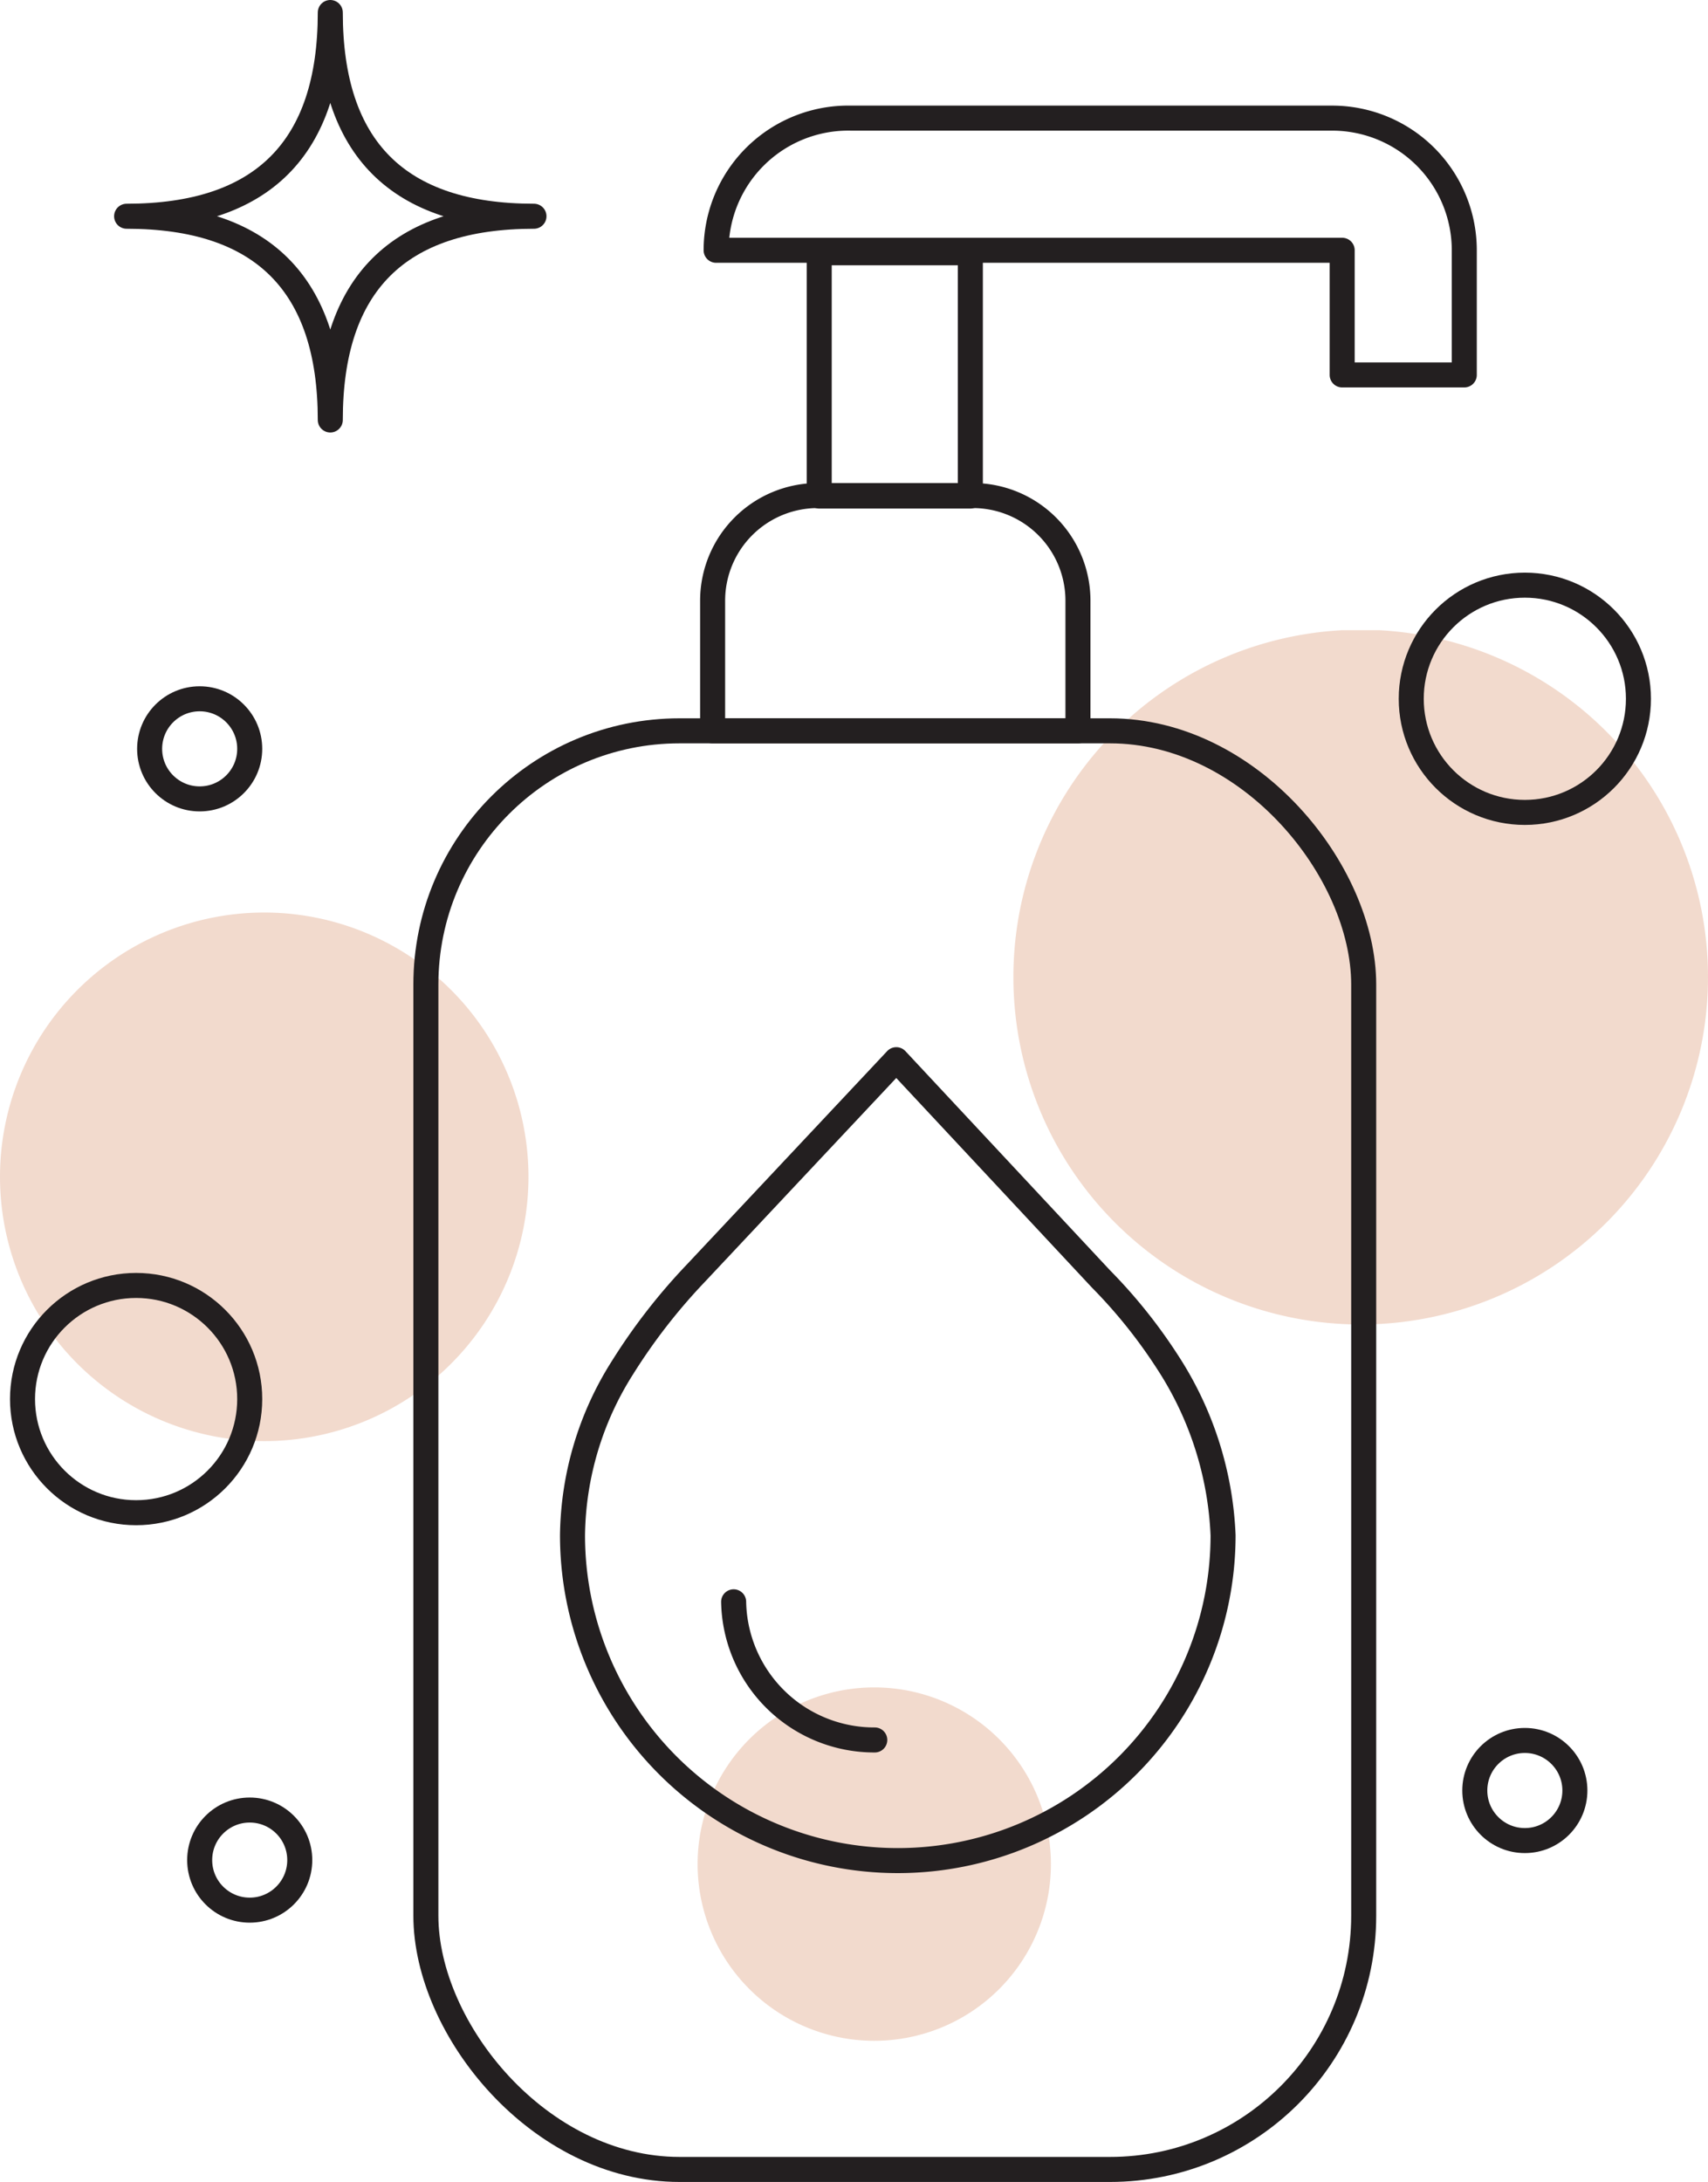<svg xmlns="http://www.w3.org/2000/svg" xmlns:xlink="http://www.w3.org/1999/xlink" viewBox="0 0 34.13 43.59"><defs><style>.cls-1,.cls-5{fill:none;}.cls-2{opacity:0.5;}.cls-3{clip-path:url(#clip-path);}.cls-4{fill:#e5b59c;}.cls-5{stroke:#231f20;stroke-linecap:round;stroke-linejoin:round;stroke-width:0.5px;}</style><clipPath id="clip-path"><rect class="cls-1" y="12.59" width="34.13" height="28.18"/></clipPath></defs><title>hygiene-corporelle</title><g id="Layer_2" data-name="Layer 2"><g id="Layer_1-2" data-name="Layer 1"><g class="cls-2"><g class="cls-3"><path class="cls-4" d="M21,37.24a3.53,3.53,0,1,1-3.53-3.53A3.53,3.53,0,0,1,21,37.24"/><path class="cls-4" d="M10.56,23.51a5.28,5.28,0,1,1-5.28-5.28,5.28,5.28,0,0,1,5.28,5.28"/><path class="cls-4" d="M34.13,19.52a6.94,6.94,0,1,1-6.94-6.94,6.94,6.94,0,0,1,6.94,6.94"/></g></g><circle class="cls-5" cx="2.72" cy="27.95" r="2.27"/><circle class="cls-5" cx="30.47" cy="13.96" r="2.27"/><path class="cls-5" d="M6.6,8.39q0-4.07-4.07-4.07Q6.6,4.32,6.6.25q0,4.07,4.07,4.07Q6.6,4.32,6.6,8.39Z"/><circle class="cls-5" cx="3.99" cy="14.96" r="1"/><circle class="cls-5" cx="30.47" cy="35.77" r="1"/><circle class="cls-5" cx="4.99" cy="37.16" r="1"/><rect class="cls-5" x="16.37" y="5.05" width="3.02" height="4.86"/><path class="cls-5" d="M14.31,5H26.82V7.49h2.44V5a2.64,2.64,0,0,0-2.64-2.64H17A2.64,2.64,0,0,0,14.31,5Z"/><path class="cls-5" d="M21.54,14.6h-7.3V12a2.1,2.1,0,0,1,2.1-2.1h3.1a2.1,2.1,0,0,1,2.1,2.1Z"/><rect class="cls-5" x="8.51" y="14.6" width="18.74" height="28.74" rx="5.07" ry="5.07"/><path class="cls-5" d="M14.66,32a2.81,2.81,0,0,0,2.82,2.76"/><path class="cls-5" d="M13.9,25.44a11.79,11.79,0,0,0-1.46,1.88,6.38,6.38,0,0,0-1,3.35,6.49,6.49,0,1,0,13,0,6.85,6.85,0,0,0-1.11-3.46A10.34,10.34,0,0,0,22,25.55l-4.09-4.38Z"/></g></g></svg>